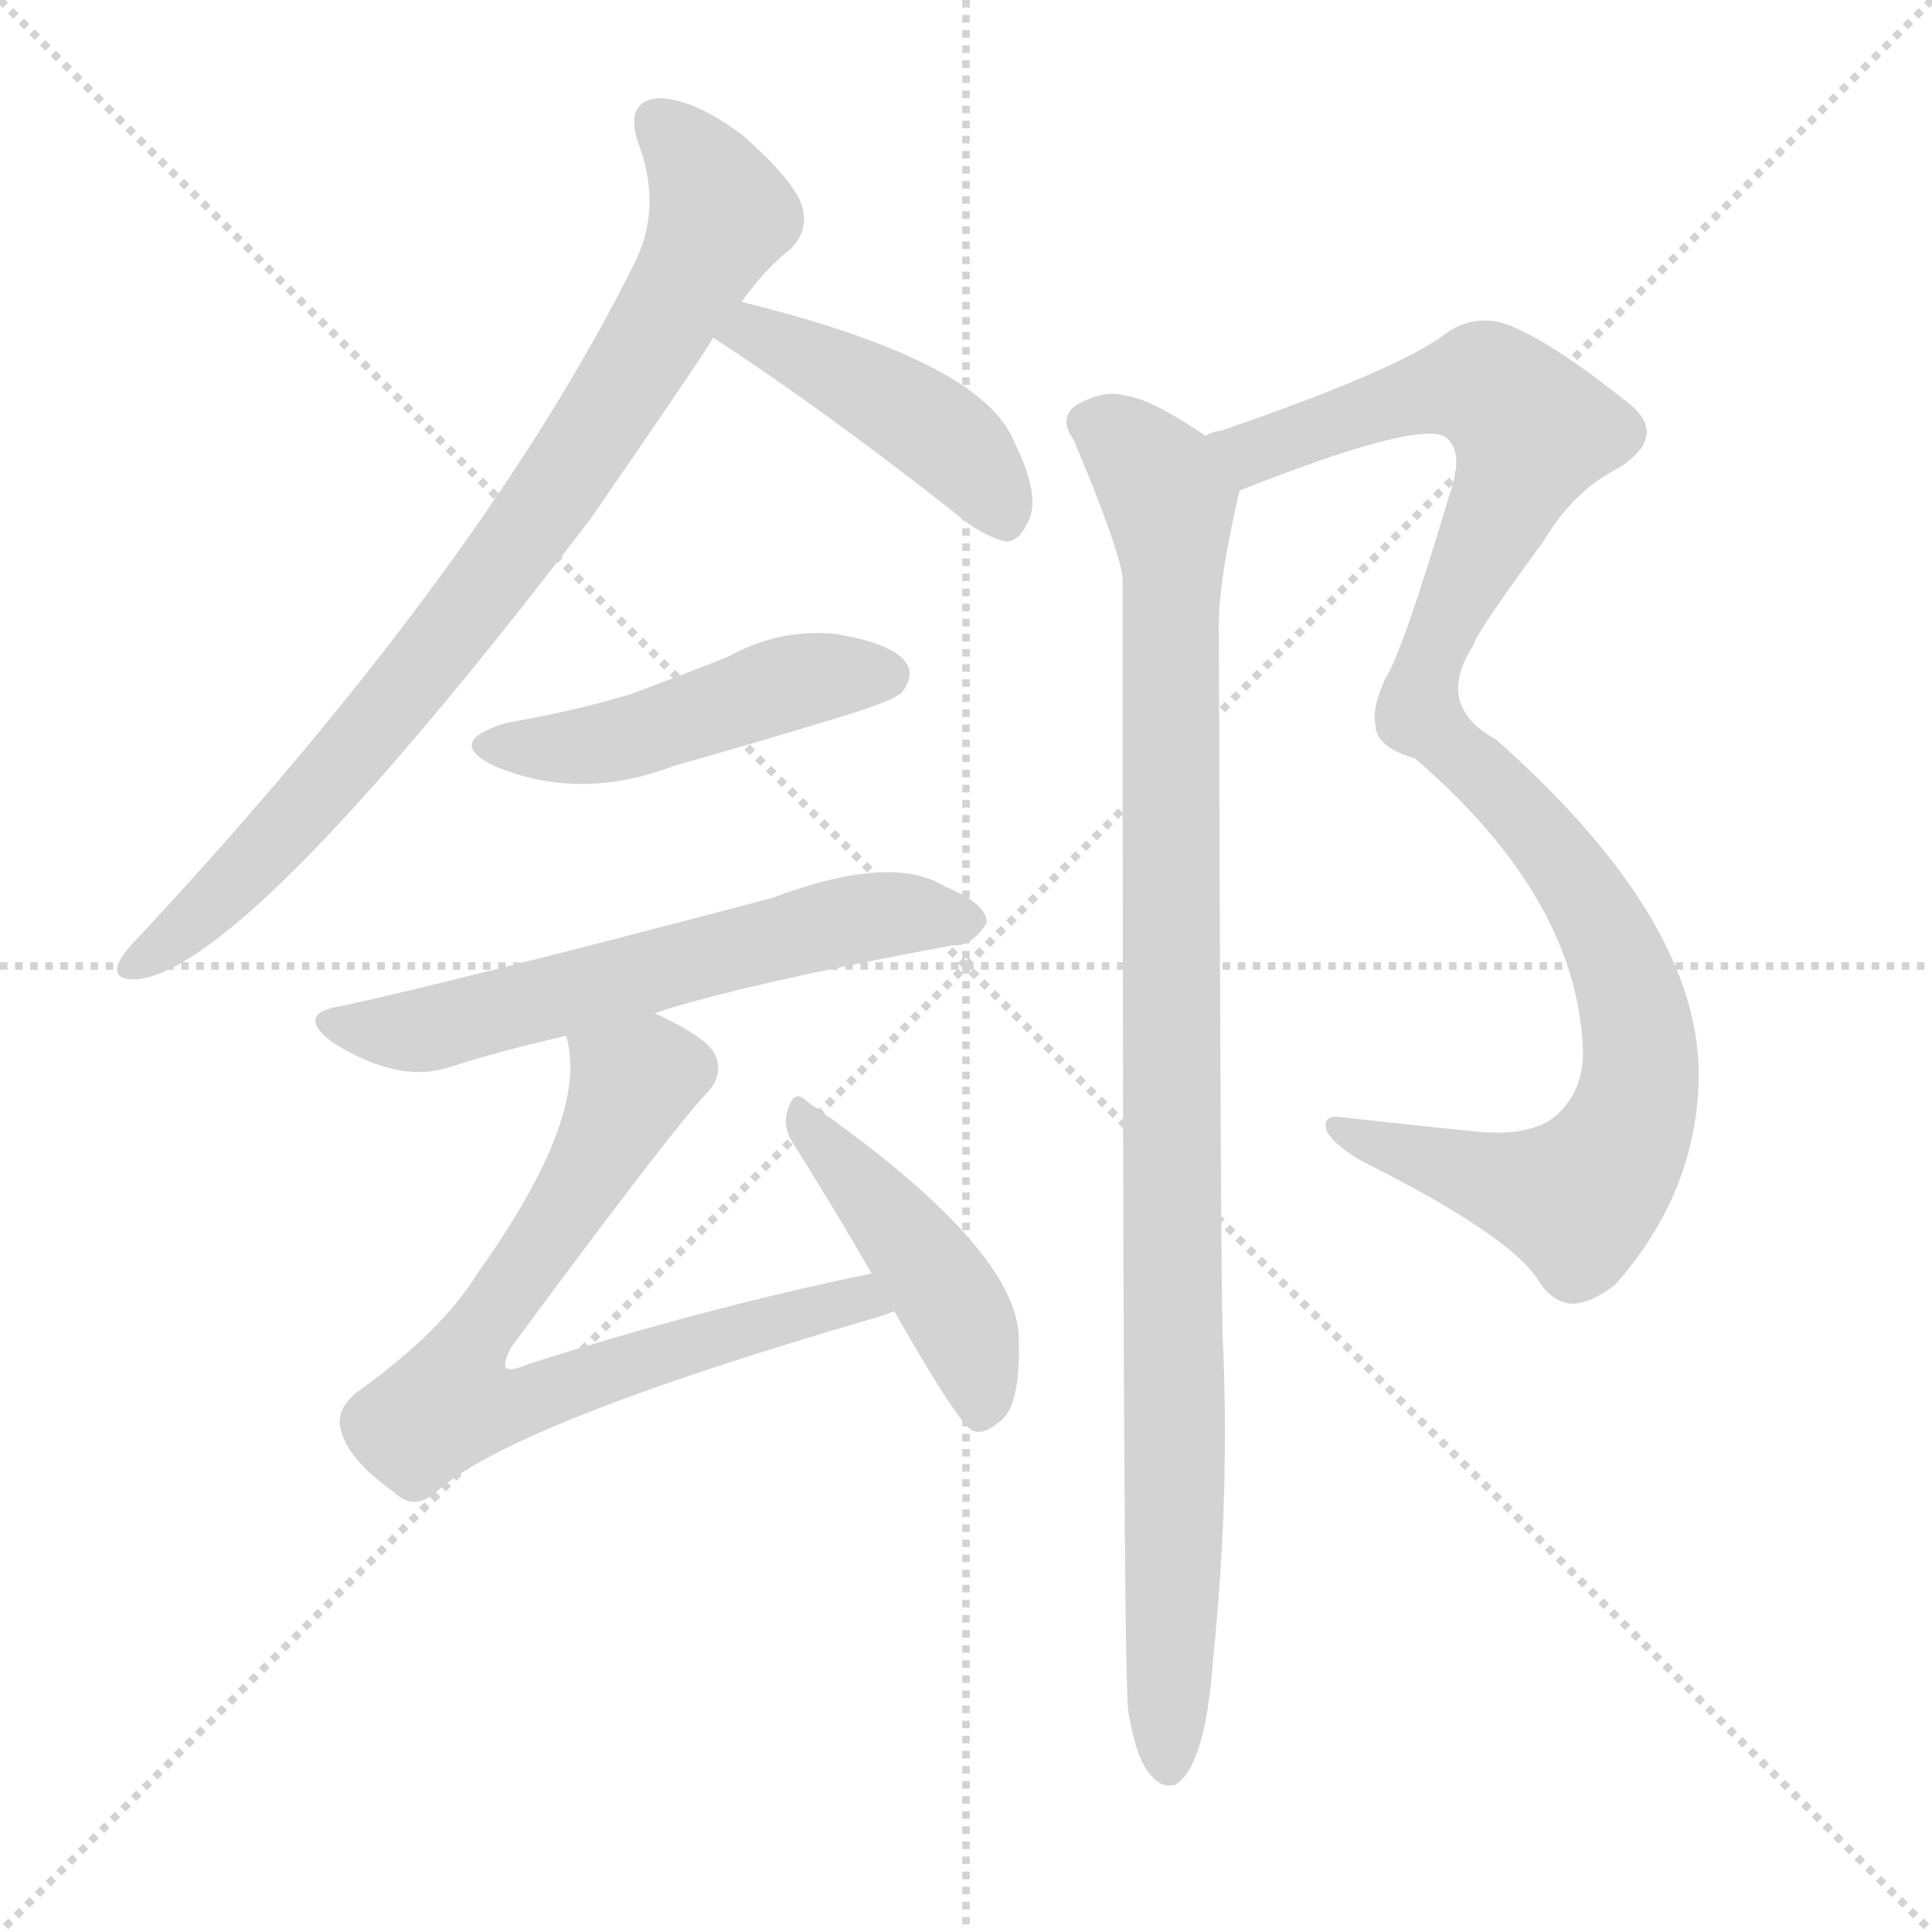 <svg version="1.1" viewBox="0 0 1024 1024" xmlns="http://www.w3.org/2000/svg">
  <g stroke="lightgray" stroke-dasharray="1,1" stroke-width="1" transform="scale(4, 4)">
    <line x1="0" y1="0" x2="256" y2="256"></line>
    <line x1="256" y1="0" x2="0" y2="256"></line>
    <line x1="128" y1="0" x2="128" y2="256"></line>
    <line x1="0" y1="128" x2="256" y2="128"></line>
  </g>
  <g transform="scale(1, -1) translate(0, -900)">
    <style type="text/css">@keyframes keyframes0 {from {stroke: black;stroke-dashoffset: 823;stroke-width: 128;}
	10% {animation-timing-function: step-end;stroke: black;stroke-dashoffset: 0;stroke-width: 128;}
	14% {stroke: black;stroke-width: 1024;}
	100% {stroke: black;stroke-width: 1024;}}
#make-me-a-hanzi-animation-0 {animation: keyframes0 7s both;animation-delay: 0s;animation-timing-function: linear;animation-iteration-count: infinite;}
@keyframes keyframes1 {from {stroke: black;stroke-dashoffset: 439;stroke-width: 128;}
	5% {animation-timing-function: step-end;stroke: black;stroke-dashoffset: 0;stroke-width: 128;}
	9% {stroke: black;stroke-width: 1024;}
	86% {stroke: black;stroke-width: 1024;}
	87% {stroke: lightgray;stroke-width: 1024;}
	to {stroke: lightgray;stroke-width: 1024;}}
#make-me-a-hanzi-animation-1 {animation: keyframes1 7s both;animation-delay: .98s;animation-timing-function: linear;animation-iteration-count: infinite;}
@keyframes keyframes2 {from {stroke: black;stroke-dashoffset: 468;stroke-width: 128;}
	5% {animation-timing-function: step-end;stroke: black;stroke-dashoffset: 0;stroke-width: 128;}
	9% {stroke: black;stroke-width: 1024;}
	77% {stroke: black;stroke-width: 1024;}
	78% {stroke: lightgray;stroke-width: 1024;}
	to {stroke: lightgray;stroke-width: 1024;}}
#make-me-a-hanzi-animation-2 {animation: keyframes2 7s both;animation-delay: 1.61s;animation-timing-function: linear;animation-iteration-count: infinite;}
@keyframes keyframes3 {from {stroke: black;stroke-dashoffset: 600;stroke-width: 128;}
	7% {animation-timing-function: step-end;stroke: black;stroke-dashoffset: 0;stroke-width: 128;}
	11% {stroke: black;stroke-width: 1024;}
	68% {stroke: black;stroke-width: 1024;}
	69% {stroke: lightgray;stroke-width: 1024;}
	to {stroke: lightgray;stroke-width: 1024;}}
#make-me-a-hanzi-animation-3 {animation: keyframes3 7s both;animation-delay: 2.24s;animation-timing-function: linear;animation-iteration-count: infinite;}
@keyframes keyframes4 {from {stroke: black;stroke-dashoffset: 727;stroke-width: 128;}
	8% {animation-timing-function: step-end;stroke: black;stroke-dashoffset: 0;stroke-width: 128;}
	12% {stroke: black;stroke-width: 1024;}
	57% {stroke: black;stroke-width: 1024;}
	58% {stroke: lightgray;stroke-width: 1024;}
	to {stroke: lightgray;stroke-width: 1024;}}
#make-me-a-hanzi-animation-4 {animation: keyframes4 7s both;animation-delay: 3.01s;animation-timing-function: linear;animation-iteration-count: infinite;}
@keyframes keyframes5 {from {stroke: black;stroke-dashoffset: 443;stroke-width: 128;}
	5% {animation-timing-function: step-end;stroke: black;stroke-dashoffset: 0;stroke-width: 128;}
	9% {stroke: black;stroke-width: 1024;}
	45% {stroke: black;stroke-width: 1024;}
	46% {stroke: lightgray;stroke-width: 1024;}
	to {stroke: lightgray;stroke-width: 1024;}}
#make-me-a-hanzi-animation-5 {animation: keyframes5 7s both;animation-delay: 3.85s;animation-timing-function: linear;animation-iteration-count: infinite;}
@keyframes keyframes6 {from {stroke: black;stroke-dashoffset: 1039;stroke-width: 128;}
	12% {animation-timing-function: step-end;stroke: black;stroke-dashoffset: 0;stroke-width: 128;}
	16% {stroke: black;stroke-width: 1024;}
	36% {stroke: black;stroke-width: 1024;}
	37% {stroke: lightgray;stroke-width: 1024;}
	to {stroke: lightgray;stroke-width: 1024;}}
#make-me-a-hanzi-animation-6 {animation: keyframes6 7s both;animation-delay: 4.48s;animation-timing-function: linear;animation-iteration-count: infinite;}
@keyframes keyframes7 {from {stroke: black;stroke-dashoffset: 986;stroke-width: 128;}
	12% {animation-timing-function: step-end;stroke: black;stroke-dashoffset: 0;stroke-width: 128;}
	16% {stroke: black;stroke-width: 1024;}
	20% {stroke: black;stroke-width: 1024;}
	21% {stroke: lightgray;stroke-width: 1024;}
	to {stroke: lightgray;stroke-width: 1024;}}
#make-me-a-hanzi-animation-7 {animation: keyframes7 7s both;animation-delay: 5.6s;animation-timing-function: linear;animation-iteration-count: infinite;}</style>
    
      <path d="M 393 740 Q 406 758 419 768 Q 429 778 425 791 Q 421 804 394 828 Q 369 847 350 848 Q 331 847 338 825 Q 351 791 337 762 Q 258 602 76 406 Q 66 396 63 390 Q 59 380 73 381 Q 131 387 313 625 Q 373 712 378 721 L 393 740 Z" fill="lightgray"></path>
    
      <path d="M 378 721 Q 435 684 505 629 Q 520 616 533 613 Q 540 613 544 622 Q 553 635 537 667 Q 519 709 393 740 C 364 747 353 737 378 721 Z" fill="lightgray"></path>
    
      <path d="M 269 517 Q 235 507 262 494 Q 307 475 357 494 Q 403 507 452 522 Q 474 529 478 533 Q 485 542 480 549 Q 473 559 443 564 Q 413 567 386 552 Q 361 542 334 532 Q 304 523 269 517 Z" fill="lightgray"></path>
    
      <path d="M 347 363 Q 392 378 505 399 Q 515 398 523 411 Q 523 421 501 430 Q 473 448 409 424 Q 246 381 182 367 Q 155 363 177 347 Q 211 326 237 334 Q 265 343 300 351 L 347 363 Z" fill="lightgray"></path>
    
      <path d="M 462 225 Q 374 207 280 177 Q 271 173 268 175 Q 267 179 271 186 Q 356 301 374 320 Q 384 330 379 341 Q 375 350 347 363 C 320 377 296 381 300 351 Q 313 309 253 225 Q 234 194 189 162 Q 177 152 181 141 Q 185 126 209 109 Q 219 99 231 109 Q 270 145 462 201 Q 466 202 474 205 C 503 214 491 231 462 225 Z" fill="lightgray"></path>
    
      <path d="M 474 205 Q 507 147 515 142 Q 521 139 529 146 Q 541 153 540 190 Q 540 238 428 316 Q 421 323 418 313 Q 414 303 421 293 Q 440 263 462 225 L 474 205 Z" fill="lightgray"></path>
    
      <path d="M 657 640 Q 748 676 765 669 Q 777 662 768 637 Q 743 553 734 540 Q 727 524 729 516 Q 729 504 750 498 Q 837 423 839 342 Q 839 321 824 308 Q 811 298 785 300 Q 745 304 710 308 Q 701 309 703 301 Q 706 294 721 285 Q 799 246 815 222 Q 822 210 833 209 Q 843 209 856 219 Q 896 264 900 320 Q 907 407 793 508 Q 760 526 781 558 Q 782 564 818 613 Q 834 640 858 652 Q 886 670 861 688 Q 822 719 799 728 Q 781 734 766 723 Q 741 704 648 672 Q 642 671 639 669 C 611 659 629 629 657 640 Z" fill="lightgray"></path>
    
      <path d="M 598 -7 Q 602 -32 610 -41 Q 616 -48 623 -46 Q 639 -36 643 21 Q 652 108 648 193 Q 647 226 646 569 Q 646 593 657 640 C 660 656 660 656 639 669 Q 611 688 598 690 Q 585 694 570 685 Q 561 678 569 667 Q 593 610 595 594 Q 595 18 598 -7 Z" fill="lightgray"></path>
    
    
      <clipPath id="make-me-a-hanzi-clip-0">
        <path d="M 393 740 Q 406 758 419 768 Q 429 778 425 791 Q 421 804 394 828 Q 369 847 350 848 Q 331 847 338 825 Q 351 791 337 762 Q 258 602 76 406 Q 66 396 63 390 Q 59 380 73 381 Q 131 387 313 625 Q 373 712 378 721 L 393 740 Z"></path>
      </clipPath>
      <path clip-path="url(#make-me-a-hanzi-clip-7)" d="M 577 676 L 613 646 L 622 603 L 619 -36" fill="none" id="make-me-a-hanzi-animation-7" stroke-dasharray="858 1716" stroke-linecap="round"></path>
<path clip-path="url(#make-me-a-hanzi-clip-6)" d="M 645 666 L 666 660 L 731 685 L 780 696 L 797 689 L 812 672 L 751 526 L 816 459 L 852 405 L 868 357 L 864 304 L 836 264 L 710 301" fill="none" id="make-me-a-hanzi-animation-6" stroke-dasharray="911 1822" stroke-linecap="round"></path>
<path clip-path="url(#make-me-a-hanzi-clip-5)" d="M 425 307 L 509 202 L 520 151" fill="none" id="make-me-a-hanzi-animation-5" stroke-dasharray="315 630" stroke-linecap="round"></path>
<path clip-path="url(#make-me-a-hanzi-clip-4)" d="M 307 347 L 335 326 L 291 244 L 249 186 L 238 156 L 268 154 L 413 201 L 456 212 L 467 207" fill="none" id="make-me-a-hanzi-animation-4" stroke-dasharray="599 1198" stroke-linecap="round"></path>
<path clip-path="url(#make-me-a-hanzi-clip-3)" d="M 177 358 L 227 354 L 444 412 L 513 412" fill="none" id="make-me-a-hanzi-animation-3" stroke-dasharray="472 944" stroke-linecap="round"></path>
<path clip-path="url(#make-me-a-hanzi-clip-2)" d="M 263 506 L 328 507 L 414 537 L 470 542" fill="none" id="make-me-a-hanzi-animation-2" stroke-dasharray="340 680" stroke-linecap="round"></path>
<path clip-path="url(#make-me-a-hanzi-clip-1)" d="M 387 722 L 401 725 L 480 683 L 520 649 L 532 625" fill="none" id="make-me-a-hanzi-animation-1" stroke-dasharray="311 622" stroke-linecap="round"></path>
<path clip-path="url(#make-me-a-hanzi-clip-0)" d="M 349 834 L 365 819 L 382 787 L 334 700 L 288 628 L 202 517 L 125 433 L 71 389" fill="none" id="make-me-a-hanzi-animation-0" stroke-dasharray="695 1390" stroke-linecap="round"></path>
    
      <clipPath id="make-me-a-hanzi-clip-1">
        <path d="M 378 721 Q 435 684 505 629 Q 520 616 533 613 Q 540 613 544 622 Q 553 635 537 667 Q 519 709 393 740 C 364 747 353 737 378 721 Z"></path>
      </clipPath>
      
    
      <clipPath id="make-me-a-hanzi-clip-2">
        <path d="M 269 517 Q 235 507 262 494 Q 307 475 357 494 Q 403 507 452 522 Q 474 529 478 533 Q 485 542 480 549 Q 473 559 443 564 Q 413 567 386 552 Q 361 542 334 532 Q 304 523 269 517 Z"></path>
      </clipPath>
      
    
      <clipPath id="make-me-a-hanzi-clip-3">
        <path d="M 347 363 Q 392 378 505 399 Q 515 398 523 411 Q 523 421 501 430 Q 473 448 409 424 Q 246 381 182 367 Q 155 363 177 347 Q 211 326 237 334 Q 265 343 300 351 L 347 363 Z"></path>
      </clipPath>
      
    
      <clipPath id="make-me-a-hanzi-clip-4">
        <path d="M 462 225 Q 374 207 280 177 Q 271 173 268 175 Q 267 179 271 186 Q 356 301 374 320 Q 384 330 379 341 Q 375 350 347 363 C 320 377 296 381 300 351 Q 313 309 253 225 Q 234 194 189 162 Q 177 152 181 141 Q 185 126 209 109 Q 219 99 231 109 Q 270 145 462 201 Q 466 202 474 205 C 503 214 491 231 462 225 Z"></path>
      </clipPath>
      
    
      <clipPath id="make-me-a-hanzi-clip-5">
        <path d="M 474 205 Q 507 147 515 142 Q 521 139 529 146 Q 541 153 540 190 Q 540 238 428 316 Q 421 323 418 313 Q 414 303 421 293 Q 440 263 462 225 L 474 205 Z"></path>
      </clipPath>
      
    
      <clipPath id="make-me-a-hanzi-clip-6">
        <path d="M 657 640 Q 748 676 765 669 Q 777 662 768 637 Q 743 553 734 540 Q 727 524 729 516 Q 729 504 750 498 Q 837 423 839 342 Q 839 321 824 308 Q 811 298 785 300 Q 745 304 710 308 Q 701 309 703 301 Q 706 294 721 285 Q 799 246 815 222 Q 822 210 833 209 Q 843 209 856 219 Q 896 264 900 320 Q 907 407 793 508 Q 760 526 781 558 Q 782 564 818 613 Q 834 640 858 652 Q 886 670 861 688 Q 822 719 799 728 Q 781 734 766 723 Q 741 704 648 672 Q 642 671 639 669 C 611 659 629 629 657 640 Z"></path>
      </clipPath>
      
    
      <clipPath id="make-me-a-hanzi-clip-7">
        <path d="M 598 -7 Q 602 -32 610 -41 Q 616 -48 623 -46 Q 639 -36 643 21 Q 652 108 648 193 Q 647 226 646 569 Q 646 593 657 640 C 660 656 660 656 639 669 Q 611 688 598 690 Q 585 694 570 685 Q 561 678 569 667 Q 593 610 595 594 Q 595 18 598 -7 Z"></path>
      </clipPath>
      
    
  </g>
</svg>